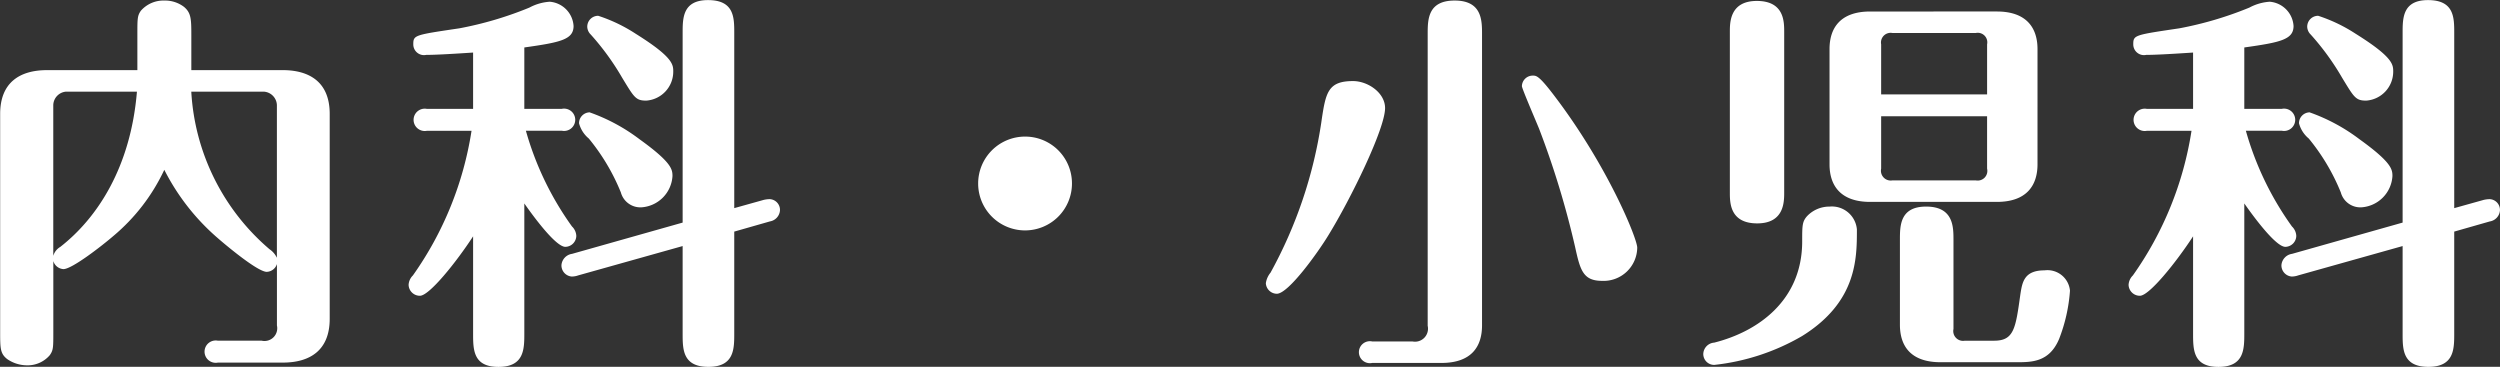 <svg xmlns="http://www.w3.org/2000/svg" width="223.843" height="32.844" viewBox="0 0 223.843 32.844">
  <rect x="0" y="0" width="223.843" height="32.844" fill="#333333" stroke="none"/>
  <defs>
    <style>
      .cls-1 {
        fill: #fff;
        fill-rule: evenodd;
      }
    </style>
  </defs>
  <path id="ttl_mv_faq_pc.svg" class="cls-1" d="M267.989,306.111a1.012,1.012,0,0,0,.91.735c0.77,0,3.466-2.1,4.481-2.975a17.286,17.286,0,0,0,4.55-5.916,20.02,20.02,0,0,0,4.8,6.126c0.315,0.28,3.5,3.01,4.375,3.01a1,1,0,0,0,.91-0.7v5.5a1.142,1.142,0,0,1-1.365,1.364h-3.92a1,1,0,1,0,0,1.961h5.81c2.416,0,4.2-1.085,4.2-3.92V292.95c0-3.466-2.66-3.921-4.2-3.921h-8.19v-3.185c0-1.435-.035-1.96-0.665-2.485a2.81,2.81,0,0,0-1.751-.56,2.693,2.693,0,0,0-2.1.91c-0.315.454-.315,0.7-0.315,2.135v3.185h-8.086c-2.415,0-4.2,1.085-4.2,3.921v19.5c0,1.47,0,1.96.63,2.45a3.131,3.131,0,0,0,1.75.56,2.611,2.611,0,0,0,2.065-.91c0.315-.455.315-0.665,0.315-2.1v-6.336Zm18.832-15.156a1.252,1.252,0,0,1,1.19,1.189v13.687a1.92,1.92,0,0,0-.665-0.77,20.016,20.016,0,0,1-7-14.106h6.475Zm-18.832,1.189a1.244,1.244,0,0,1,1.156-1.189h6.335c-0.56,6.755-3.535,11.305-6.861,13.9a1.378,1.378,0,0,0-.63.805V292.144Zm42.176,8.821c0.91,1.3,2.835,3.886,3.675,3.886a1,1,0,0,0,.98-0.98,1.243,1.243,0,0,0-.385-0.841,27.365,27.365,0,0,1-4.13-8.575h3.22a1,1,0,1,0,0-1.96h-3.36V287c3.22-.455,4.41-0.7,4.41-1.925a2.322,2.322,0,0,0-2.135-2.17,4.431,4.431,0,0,0-1.82.525,31.841,31.841,0,0,1-6.266,1.855c-4.025.6-4.13,0.6-4.13,1.435a0.959,0.959,0,0,0,1.155.945c0.735,0,2.1-.07,4.2-0.21V292.5h-4.13a1,1,0,1,0,0,1.96h3.99a30.429,30.429,0,0,1-5.25,12.951,1.28,1.28,0,0,0-.385.84,1.009,1.009,0,0,0,1.015.981c0.84,0,3.255-3.011,4.76-5.321v8.681c0,1.47,0,3.01,2.275,3.01,2.311,0,2.311-1.61,2.311-3.01V300.965Zm14.176,3.816v7.841c0,1.4,0,2.975,2.31,2.975s2.311-1.61,2.311-2.975v-9.136l3.185-.91a1.078,1.078,0,0,0,.91-1.016,0.965,0.965,0,0,0-.91-0.979,2.382,2.382,0,0,0-.56.07l-2.625.734V285.7c0-1.366,0-2.941-2.346-2.941-2.275,0-2.275,1.611-2.275,2.941V302.68l-9.906,2.8a1.108,1.108,0,0,0-.945,1.015,1,1,0,0,0,.91,1.015,1.778,1.778,0,0,0,.6-0.105ZM315.8,285.144a1.013,1.013,0,0,0,.315.7,22.985,22.985,0,0,1,2.8,3.85c1.085,1.786,1.225,2.065,2.17,2.065a2.6,2.6,0,0,0,2.415-2.59c0-.63,0-1.295-3.36-3.395a14.137,14.137,0,0,0-3.361-1.611A0.979,0.979,0,0,0,315.8,285.144Zm-0.735,8.646a2.66,2.66,0,0,0,.875,1.365,18.549,18.549,0,0,1,2.871,4.83,1.812,1.812,0,0,0,1.82,1.33,2.981,2.981,0,0,0,2.8-2.8c0-.595-0.07-1.225-2.94-3.29a16.437,16.437,0,0,0-4.481-2.416A0.972,0.972,0,0,0,315.065,293.79ZM355,294.98a4.2,4.2,0,1,0,4.2,4.2A4.19,4.19,0,0,0,355,294.98Zm31.08,18.342a0.984,0.984,0,1,0,0,1.925h6.195c2.731,0,3.641-1.5,3.641-3.36V285.809c0-1.225,0-3.01-2.451-3.01-2.415,0-2.415,1.715-2.415,3.01v26.113a1.165,1.165,0,0,1-1.365,1.4H386.08Zm23.732-8.4c0-.805-2.625-7.281-7.386-13.547-1.4-1.855-1.645-1.855-1.96-1.855a0.969,0.969,0,0,0-.98.945c0,0.21,1.3,3.22,1.54,3.816a78.565,78.565,0,0,1,3.221,10.571c0.455,2.065.7,3.045,2.415,3.045A3.01,3.01,0,0,0,409.812,304.921Zm-25.448-14.912c-2.275,0-2.45,1.05-2.835,3.675a40.17,40.17,0,0,1-4.55,13.477,1.94,1.94,0,0,0-.42.945,1,1,0,0,0,.98.946c1.05,0,3.71-3.746,4.585-5.181,2.03-3.29,5.111-9.591,5.111-11.446C387.235,291.059,385.7,290.009,384.364,290.009Zm61.288-2.87c0-1.89-.98-3.36-3.64-3.36H430.67c-2.695,0-3.64,1.5-3.64,3.36v10.326c0,1.89.98,3.361,3.64,3.361h11.342c2.695,0,3.64-1.506,3.64-3.361V287.139Zm-14,4.06v-4.48a0.866,0.866,0,0,1,1.016-1.015h7.455a0.855,0.855,0,0,1,1.015,1.015v4.48H431.65Zm9.486,1.96v4.691a0.867,0.867,0,0,1-1.015,1.05h-7.455a0.878,0.878,0,0,1-1.016-1.05v-4.691h9.486Zm-18.167-7.56c0-.91,0-2.765-2.45-2.765-2.415,0-2.415,1.925-2.415,2.765v14.386c0,0.91,0,2.766,2.45,2.766,2.415,0,2.415-1.925,2.415-2.766V285.6Zm15.157,18.622c0-1.155,0-2.975-2.45-2.975-2.345,0-2.345,1.715-2.345,2.975v7.6c0,1.89.945,3.36,3.64,3.36h6.791c1.365,0,2.94,0,3.815-2.065a14.722,14.722,0,0,0,.98-4.341,2.025,2.025,0,0,0-2.275-1.82c-1.855,0-2,1.085-2.17,2.17-0.42,3.01-.56,4.13-2.346,4.13h-2.625a0.877,0.877,0,0,1-1.015-1.05v-7.98Zm-8.646-.91a2.249,2.249,0,0,0-2.45-2.065,2.753,2.753,0,0,0-2.03.875c-0.42.489-.42,0.84-0.42,2.24,0,5.32-3.991,8.086-7.876,9.066a1.053,1.053,0,0,0-.98,1.015,0.977,0.977,0,0,0,.98.98,19.81,19.81,0,0,0,7.876-2.59C429.48,309.786,429.48,305.9,429.48,303.311Zm34.685-2.346c0.91,1.3,2.835,3.886,3.675,3.886a1,1,0,0,0,.98-0.98,1.243,1.243,0,0,0-.385-0.841,27.365,27.365,0,0,1-4.13-8.575h3.22a1,1,0,1,0,0-1.96h-3.36V287c3.22-.455,4.41-0.7,4.41-1.925a2.322,2.322,0,0,0-2.135-2.17,4.431,4.431,0,0,0-1.82.525,31.841,31.841,0,0,1-6.266,1.855c-4.025.6-4.13,0.6-4.13,1.435a0.959,0.959,0,0,0,1.155.945c0.735,0,2.1-.07,4.2-0.21V292.5h-4.13a1,1,0,1,0,0,1.96h3.99a30.429,30.429,0,0,1-5.25,12.951,1.28,1.28,0,0,0-.385.84,1.009,1.009,0,0,0,1.015.981c0.84,0,3.255-3.011,4.76-5.321v8.681c0,1.47,0,3.01,2.276,3.01,2.31,0,2.31-1.61,2.31-3.01V300.965Zm14.176,3.816v7.841c0,1.4,0,2.975,2.31,2.975s2.311-1.61,2.311-2.975v-9.136l3.185-.91a1.078,1.078,0,0,0,.91-1.016,0.965,0.965,0,0,0-.91-0.979,2.382,2.382,0,0,0-.56.07l-2.625.734V285.7c0-1.366,0-2.941-2.346-2.941-2.275,0-2.275,1.611-2.275,2.941V302.68l-9.906,2.8a1.108,1.108,0,0,0-.945,1.015,1,1,0,0,0,.91,1.015,1.778,1.778,0,0,0,.6-0.105ZM469.8,285.144a1.013,1.013,0,0,0,.315.7,22.985,22.985,0,0,1,2.8,3.85c1.085,1.786,1.225,2.065,2.17,2.065a2.6,2.6,0,0,0,2.415-2.59c0-.63,0-1.295-3.36-3.395a14.155,14.155,0,0,0-3.361-1.611A0.979,0.979,0,0,0,469.8,285.144Zm-0.735,8.646a2.66,2.66,0,0,0,.875,1.365,18.549,18.549,0,0,1,2.871,4.83,1.812,1.812,0,0,0,1.82,1.33,2.981,2.981,0,0,0,2.8-2.8c0-.595-0.07-1.225-2.94-3.29a16.437,16.437,0,0,0-4.481-2.416A0.972,0.972,0,0,0,469.065,293.79Z" transform="translate(-263.219 -282.75)"/>
</svg>
